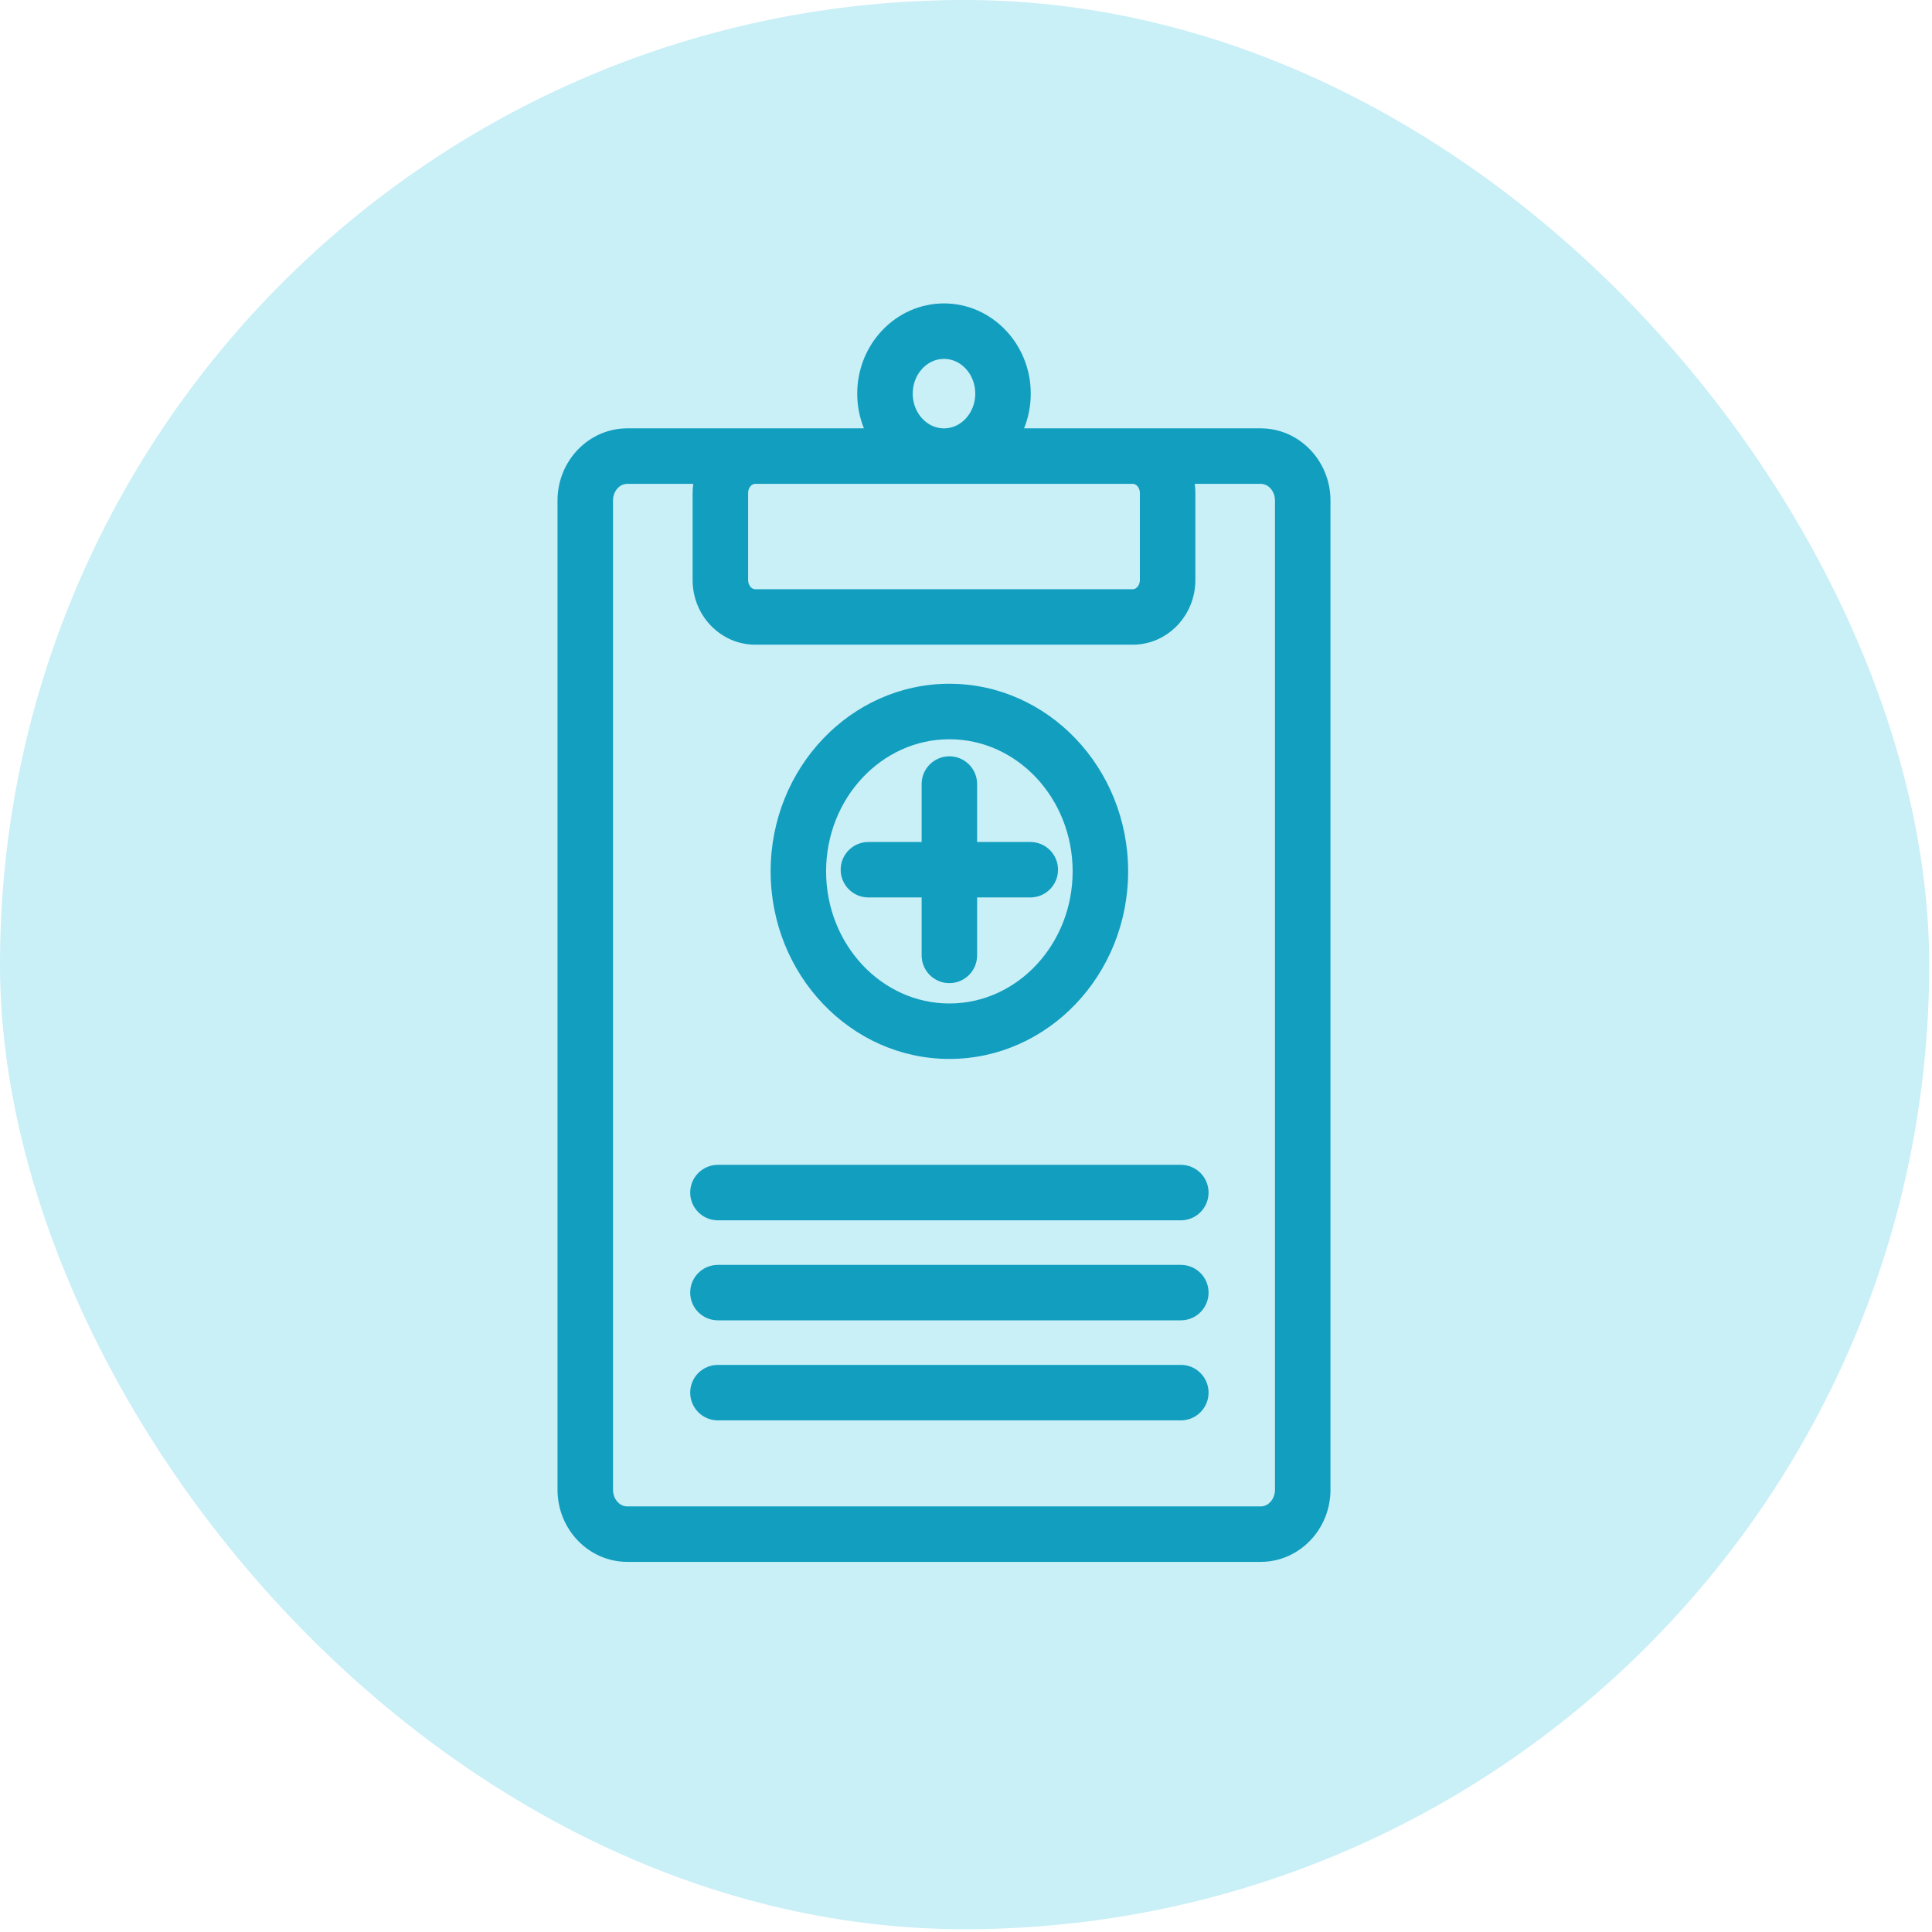 <svg xmlns="http://www.w3.org/2000/svg" width="60" height="60" viewBox="0 0 60 60" fill="none"><rect width="59.913" height="59.913" rx="29.956" fill="#C9EFF7"></rect><path d="M19.48 48.505H39.153C40.347 48.505 41.319 47.5 41.319 46.264V15.545C41.319 14.309 40.347 13.303 39.153 13.303H35.179H31.803C31.937 12.971 32.011 12.607 32.011 12.224C32.011 10.68 30.802 9.423 29.317 9.423C27.831 9.423 26.622 10.68 26.622 12.224C26.622 12.607 26.696 12.971 26.83 13.303H23.454H19.48C18.286 13.303 17.314 14.309 17.314 15.545V46.263C17.314 47.5 18.286 48.505 19.48 48.505ZM28.345 12.225C28.345 11.629 28.781 11.145 29.317 11.145C29.852 11.145 30.288 11.629 30.288 12.225C30.288 12.819 29.852 13.304 29.317 13.304C28.781 13.304 28.345 12.819 28.345 12.225ZM35.179 15.026C35.299 15.026 35.4 15.156 35.4 15.31V18.014C35.4 18.168 35.299 18.299 35.179 18.299H23.454C23.334 18.299 23.233 18.168 23.233 18.014V15.31C23.233 15.156 23.334 15.026 23.454 15.026H35.179ZM19.037 15.545C19.037 15.259 19.236 15.026 19.48 15.026H21.53C21.517 15.119 21.51 15.214 21.51 15.31V18.014C21.51 19.121 22.382 20.021 23.454 20.021H35.179C36.251 20.021 37.123 19.121 37.123 18.014V15.31C37.123 15.214 37.115 15.119 37.103 15.026H39.153C39.397 15.026 39.596 15.259 39.596 15.545V46.263C39.596 46.55 39.397 46.783 39.153 46.783H19.48C19.236 46.783 19.037 46.55 19.037 46.263V15.545Z" fill="#119EBF"></path><path d="M29.484 32.886C32.545 32.886 35.035 30.273 35.035 27.061C35.035 23.848 32.545 21.235 29.484 21.235C26.423 21.235 23.933 23.848 23.933 27.061C23.933 30.273 26.423 32.886 29.484 32.886ZM29.484 22.958C31.595 22.958 33.312 24.798 33.312 27.061C33.312 29.323 31.595 31.164 29.484 31.164C27.373 31.164 25.655 29.323 25.655 27.061C25.655 24.798 27.373 22.958 29.484 22.958Z" fill="#119EBF"></path><path d="M22.296 37.898H36.672C37.148 37.898 37.533 37.513 37.533 37.037C37.533 36.561 37.148 36.175 36.672 36.175H22.296C21.82 36.175 21.435 36.561 21.435 37.037C21.435 37.513 21.82 37.898 22.296 37.898Z" fill="#119EBF"></path><path d="M22.296 41.004H36.672C37.148 41.004 37.533 40.619 37.533 40.143C37.533 39.667 37.148 39.282 36.672 39.282H22.296C21.82 39.282 21.435 39.667 21.435 40.143C21.435 40.619 21.82 41.004 22.296 41.004Z" fill="#119EBF"></path><path d="M22.296 44.111H36.672C37.148 44.111 37.533 43.725 37.533 43.249C37.533 42.774 37.148 42.388 36.672 42.388H22.296C21.82 42.388 21.435 42.774 21.435 43.249C21.435 43.725 21.82 44.111 22.296 44.111Z" fill="#119EBF"></path><path d="M28.622 27.871V29.67C28.622 30.146 29.008 30.532 29.483 30.532C29.959 30.532 30.345 30.146 30.345 29.67V27.871H31.997C32.472 27.871 32.858 27.486 32.858 27.01C32.858 26.534 32.472 26.149 31.997 26.149H30.345V24.35C30.345 23.874 29.959 23.488 29.483 23.488C29.008 23.488 28.622 23.874 28.622 24.35V26.149H26.97C26.494 26.149 26.108 26.534 26.108 27.01C26.108 27.486 26.494 27.871 26.97 27.871H28.622Z" fill="#119EBF"></path></svg>
